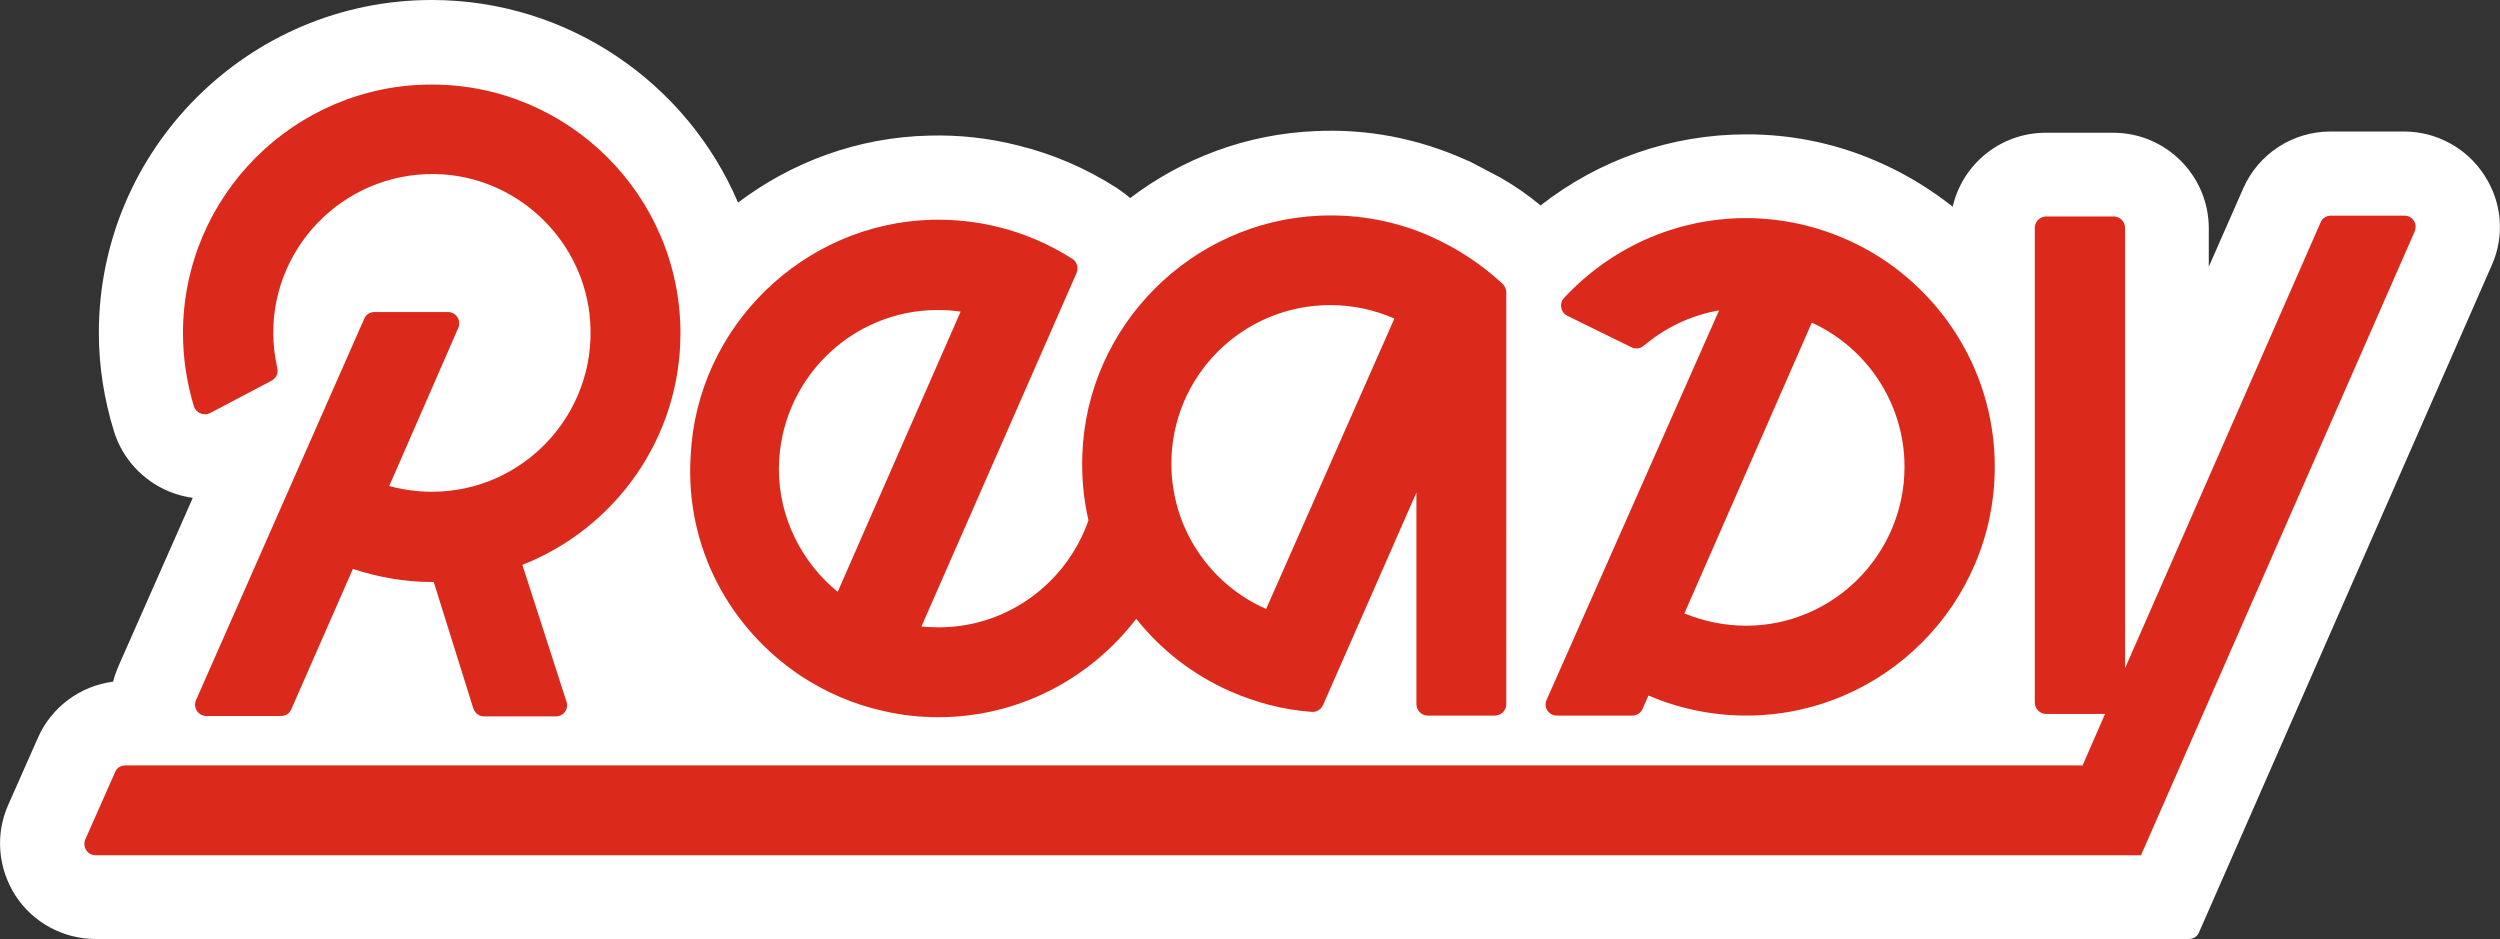<?xml version="1.0" encoding="UTF-8"?> <svg xmlns="http://www.w3.org/2000/svg" xmlns:xlink="http://www.w3.org/1999/xlink" version="1.1" id="Слой_1" x="0px" y="0px" viewBox="0 0 612.1 230" style="enable-background:new 0 0 612.1 230;" xml:space="preserve"><rect x="0" y="0" width="612.1" height="230" fill="#333333" stroke="none"/> <style type="text/css"> .st0{fill:#FFFFFF;} .st1{fill:#DB291C;} </style> <g> <path class="st0" d="M610.1,64.9l-71.7,163.4c-0.4,1-1.4,1.6-2.5,1.6H23.4c-7.9,0-15.3-4-19.6-10.6c-4.3-6.7-5-15-1.8-22.2 l7.3-16.5c3.3-7.5,10.4-12.7,18.4-13.7c0.3-1.3,0.8-2.6,1.3-3.8l18.2-41.2c-2-0.3-4-0.8-5.9-1.6c-6.4-2.7-11.3-8-13.4-14.7 c-2.4-7.8-3.7-15.9-3.7-24.1C24.2,36.6,60.8,0,105.7,0c33.6,0,62.6,20.5,75,49.6c13.1-9.9,29.3-16,46.8-16.4 c7.4-0.2,14.6,0.6,21.7,2.4c8.6,2.1,16.7,5.6,24.2,10.4c1.2,0.8,2.3,1.6,3.3,2.5c12.8-9.7,28.4-15.7,45.4-16.4 c12.7-0.6,25,1.8,36.5,6.9c0.4,0.2,0.8,0.4,1.2,0.5l7.6,4c3.5,2,6.8,4.3,9.8,6.8c14.3-11.2,32-17.4,50.3-17.4c1.4,0,2.9,0,4.3,0.1 c10.1,0.5,19.9,2.9,29.1,7.1c6.2,2.8,12,6.4,17.2,10.5c2.4-10.4,11.7-18.1,22.8-18.1h16.5c12.9,0,23.4,10.5,23.4,23.4v9.4l8.4-19.1 c3.7-8.5,12.1-14,21.4-14h18c7.9,0,15.3,4,19.6,10.6C612.6,49.4,613.3,57.7,610.1,64.9z"></path> <g> <path class="st1" d="M196.1,165.5c6.1,4,12.9,7,20.3,8.6c4.3,1,8.7,1.5,13.3,1.5c19.8,0,37.3-9.5,48.5-24.1 c6.1,7.7,14,13.8,23.1,17.8c6.2,2.7,12.9,4.5,19.9,5c1.1,0.1,2.2-0.6,2.7-1.6l22.9-52.1v51.8c0,1.5,1.2,2.8,2.8,2.8H366 c1.5,0,2.8-1.2,2.8-2.8V71.6c0-0.7-0.3-1.5-0.8-2c-5.1-4.8-11.2-8.8-17.7-11.7c-8.3-3.7-17.5-5.5-27.2-5.1 c-31.5,1.4-57,27-58.1,58.5c-0.2,5.5,0.3,10.9,1.5,16.1l0,0c-5.3,15.2-19.7,26.2-36.7,26.2c-1.4,0-2.8-0.1-4.2-0.2l29.8-67.9 l8.2-18.7c0.5-1.2,0.1-2.7-1-3.4c-5.5-3.5-11.6-6.2-18.1-7.8c-5.2-1.3-10.6-1.9-16.2-1.8c-31.6,0.8-57.7,26.2-59.2,57.8 C167.7,134.1,178.8,154,196.1,165.5z M325.7,74.7c5.6,0,10.9,1.2,15.7,3.3L310,149.1c-13.7-6-23.2-19.7-23.2-35.6 C286.8,92.1,304.2,74.7,325.7,74.7z M229.6,75.9c1.9,0,3.7,0.1,5.6,0.4l-30.1,68.6c-8.7-7.1-14.4-18-14.4-30.1 C190.8,93.3,208.2,75.9,229.6,75.9z"></path> <path class="st1" d="M381.2,175.2h18.5c1.1,0,2.1-0.7,2.5-1.7l1.4-3.2c7.3,3.1,15.4,4.9,23.9,4.9c33.6,0,60.9-27.3,60.9-60.9 c0-24.7-14.8-46-35.9-55.5c-6.7-3-14-4.9-21.7-5.3c-1.1-0.1-2.1-0.1-3.2-0.1c-17.6,0-33.5,7.5-44.7,19.6c-1.2,1.3-0.8,3.5,0.8,4.3 l15.7,7.7c1,0.5,2.1,0.4,3-0.3c5.2-4.4,11.5-7.5,18.5-8.7l-42.2,95.3C377.8,173.2,379.2,175.2,381.2,175.2z M443.6,79 c13.4,6.1,22.7,19.7,22.7,35.3c0,21.4-17.4,38.9-38.8,38.9c-5.3,0-10.4-1.1-15.1-3L443.6,79z"></path> <path class="st1" d="M51.5,101.1l15-7.9c1.1-0.6,1.7-1.8,1.4-3c-0.6-2.8-1-5.7-1-8.7c0-22.3,18.9-40.3,41.6-38.8 c19.1,1.3,34.7,16.8,36,36c1.6,22.7-16.4,41.7-38.7,41.7c-3.6,0-7.2-0.5-10.5-1.4l16.9-38.7c0.8-1.8-0.5-3.9-2.5-3.9h-18 c-1.1,0-2.1,0.6-2.5,1.6L48,171.4c-0.8,1.8,0.5,3.9,2.5,3.9h18.3c1.1,0,2.1-0.6,2.5-1.6l15.1-34.4c6.1,2,12.6,3.2,19.4,3.2 c0.1,0,0.3,0,0.4,0l9.7,31c0.4,1.1,1.4,1.9,2.6,1.9h17.6c1.9,0,3.2-1.8,2.6-3.6l-10.8-33.5c22.6-8.9,38.7-30.9,38.7-56.7 c0-33.6-27.3-60.9-60.9-60.9S44.8,48,44.8,81.6c0,6.3,1,12.3,2.7,18C48.1,101.2,50,101.9,51.5,101.1z"></path> <path class="st1" d="M588.7,52.8h-18c-1.1,0-2.1,0.6-2.5,1.6l-47.9,109.2V55.8c0-1.5-1.2-2.8-2.8-2.8H501c-1.5,0-2.8,1.2-2.8,2.8 V172c0,1.5,1.2,2.8,2.8,2.8h14.4l-5.5,12.6H30.7c-1.1,0-2.1,0.6-2.5,1.6l-7.3,16.5c-0.8,1.8,0.5,3.9,2.5,3.9h500.8l67-152.7 C592,54.8,590.7,52.8,588.7,52.8z"></path> </g> </g> </svg> 